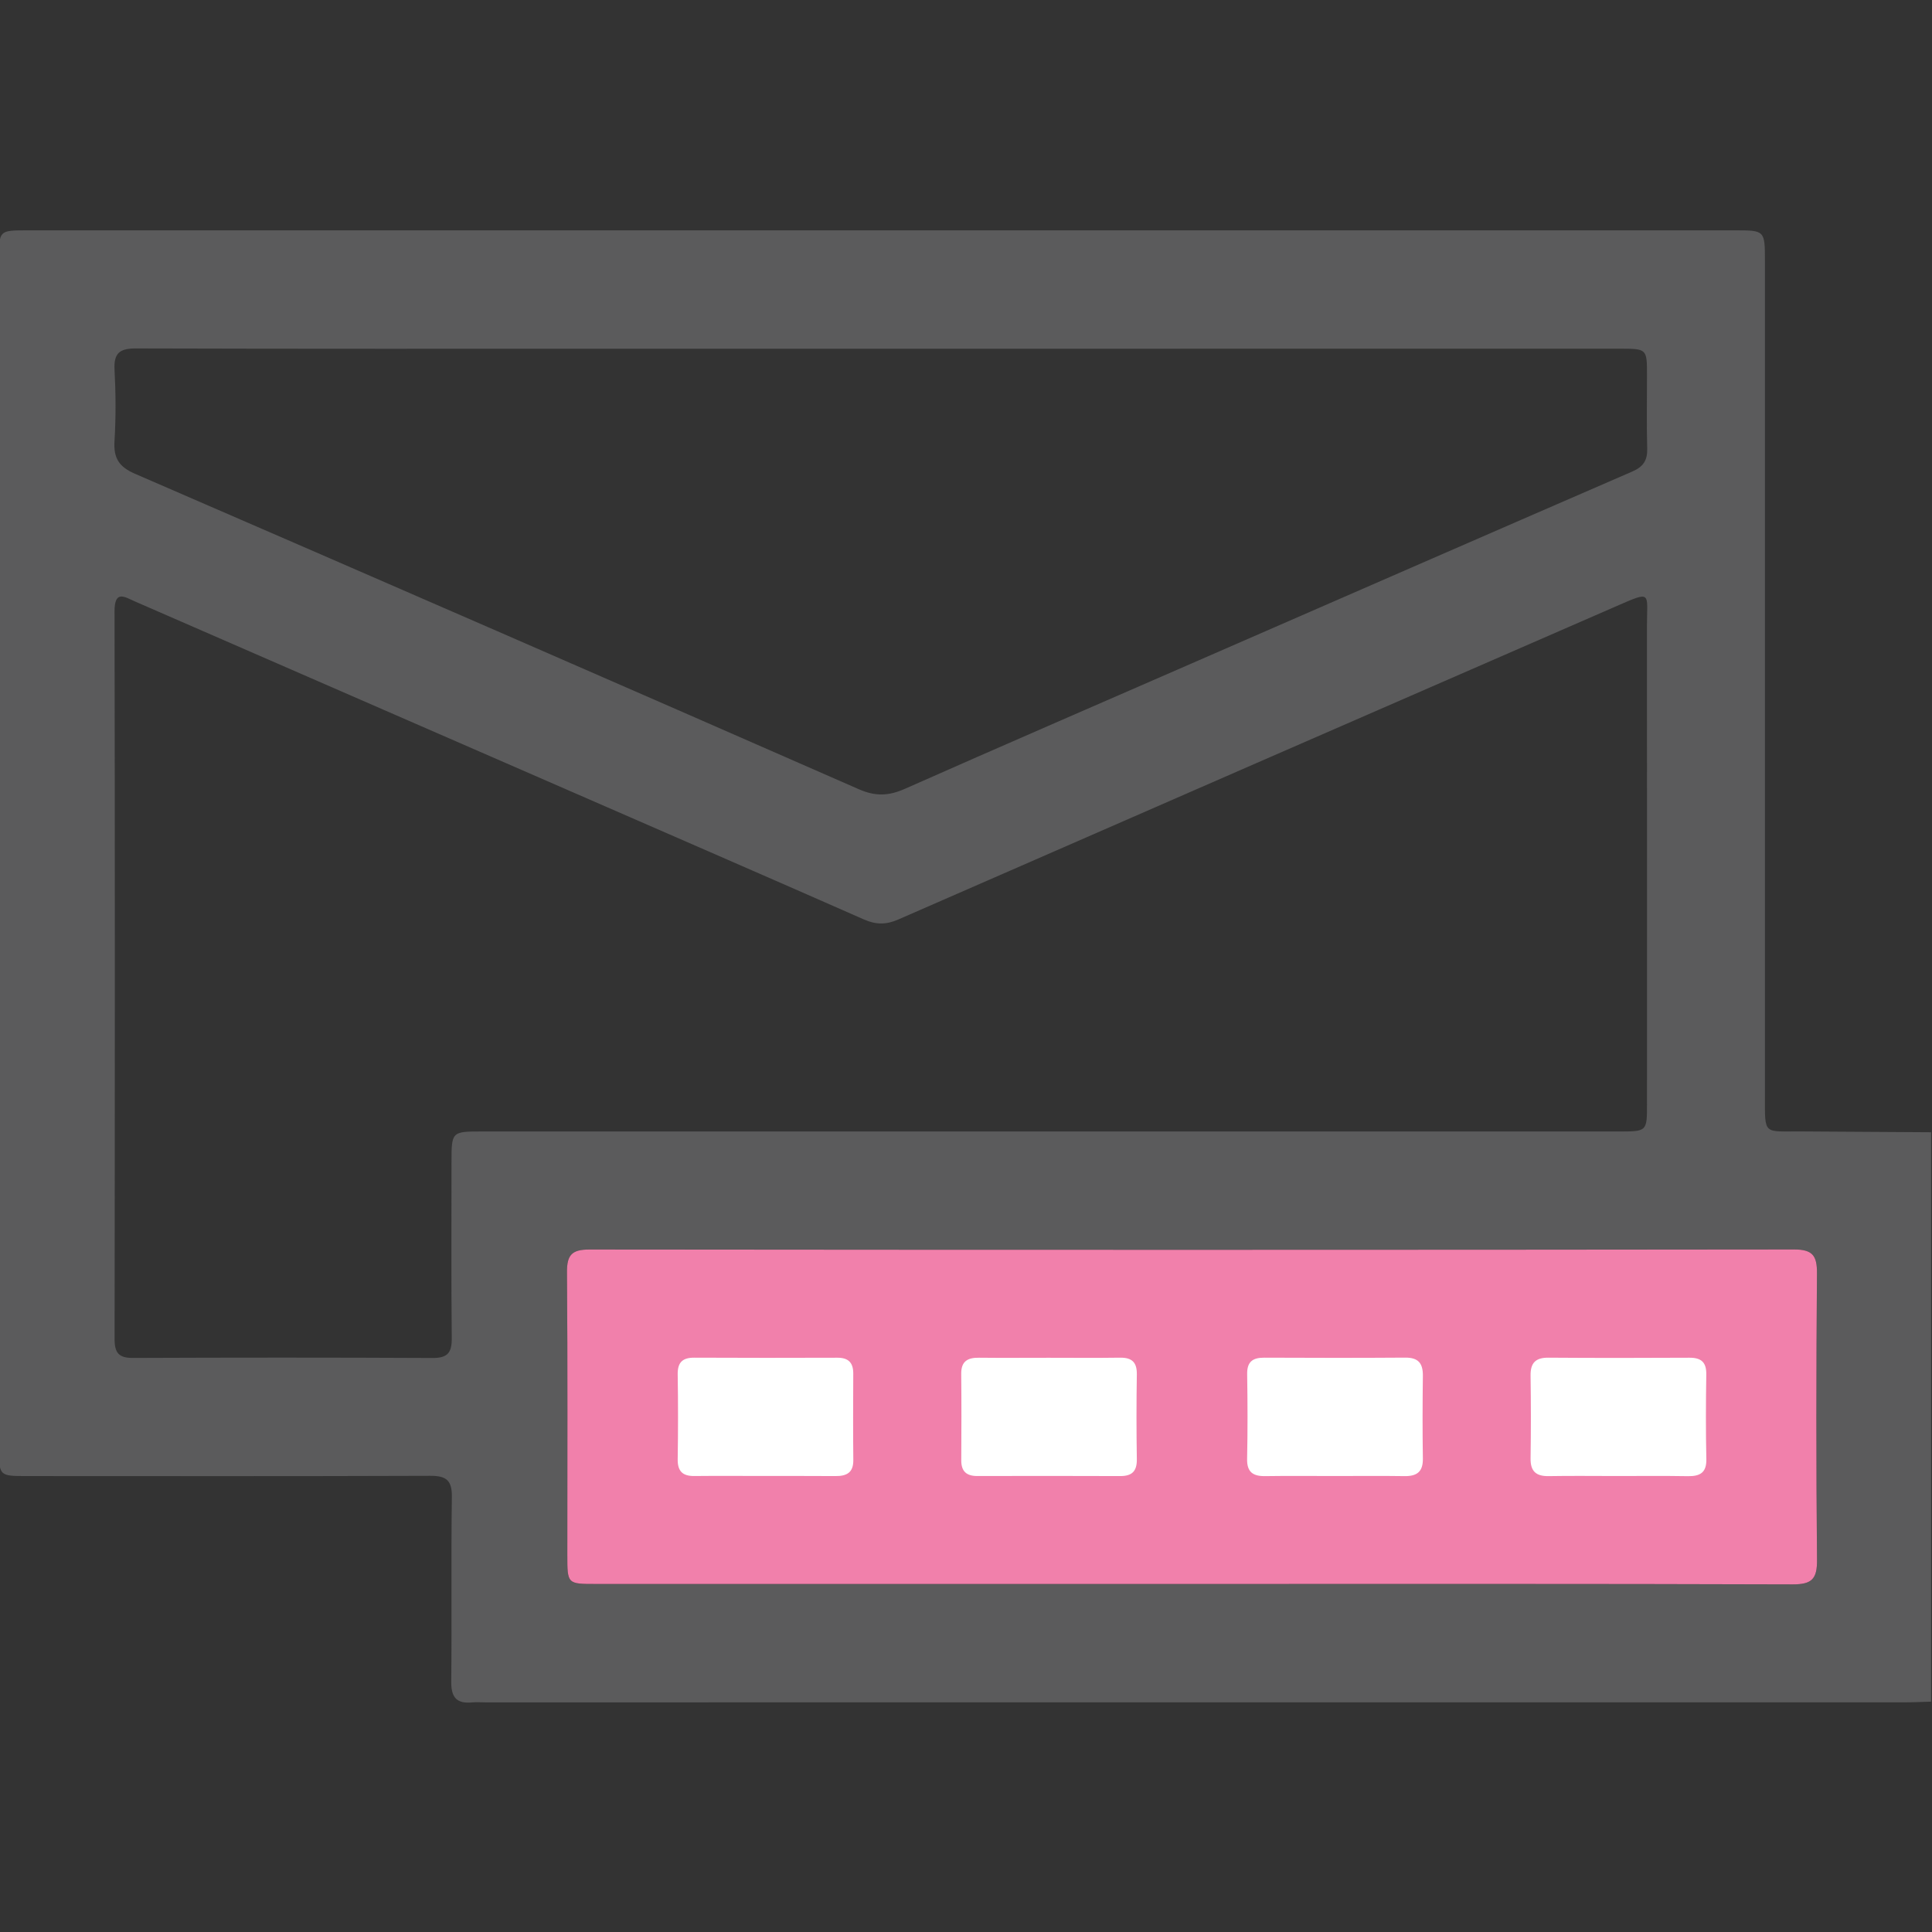 <svg width="512" height="512" viewBox="0 0 512 512" fill="none" xmlns="http://www.w3.org/2000/svg">
<rect x="0" y="0" width="512" height="512" fill="#333333" stroke="none"/>
<g clip-path="url(#clip0_154_747)">
<g clip-path="url(#clip1_154_747)">
<path d="M511.755 450.955C509.592 451.009 507.429 451.129 505.266 451.129C379.719 451.142 254.173 451.142 128.612 451.142C127.451 451.142 126.276 451.049 125.115 451.156C121.069 451.543 119.547 449.874 119.587 445.709C119.761 429.395 119.521 413.067 119.748 396.753C119.814 392.294 118.292 391.092 113.994 391.106C78.362 391.239 42.729 391.186 7.097 391.172C-0.245 391.172 -0.259 391.146 -0.259 383.643C-0.259 278.575 -0.259 173.508 -0.259 68.44C-0.245 61.071 -0.232 61.044 7.244 61.044C158.103 61.044 308.962 61.044 459.822 61.044C467.698 61.044 467.725 61.058 467.725 69.228C467.725 142.989 467.725 216.763 467.725 290.524C467.725 300.964 467.271 299.776 477.297 299.842C488.779 299.923 500.273 299.989 511.755 300.056C511.755 350.36 511.755 400.665 511.755 450.955ZM278.136 299.856C328.427 299.856 378.718 299.856 429.009 299.856C436.472 299.856 436.472 299.843 436.472 292.607C436.472 250.473 436.499 208.339 436.458 166.205C436.445 156.82 438.007 156.446 427.968 160.812C364.634 188.407 301.313 216.015 238.019 243.691C234.868 245.066 232.171 245.079 229.007 243.691C204.79 233.011 180.505 222.477 156.248 211.89C116.116 194.401 75.972 176.912 35.841 159.423C33.037 158.195 30.34 156.233 30.354 162.04C30.474 226.322 30.447 290.604 30.367 354.886C30.367 358.517 31.475 359.893 35.213 359.866C61.687 359.759 88.174 359.746 114.648 359.879C118.666 359.906 119.761 358.424 119.721 354.606C119.561 339.119 119.654 323.633 119.654 308.146C119.654 299.869 119.654 299.856 127.745 299.856C177.889 299.856 228.019 299.856 278.136 299.856ZM233.947 92.418C211.131 92.418 188.315 92.418 165.499 92.418C122.364 92.418 79.229 92.471 36.094 92.338C31.795 92.324 30.113 93.499 30.354 97.985C30.687 104.3 30.727 110.654 30.34 116.956C30.073 121.455 31.569 123.738 35.801 125.567C99.802 153.295 163.75 181.144 227.632 209.167C232.051 211.103 235.575 210.929 239.834 209.033C265.106 197.832 290.472 186.872 315.798 175.818C354.714 158.849 393.617 141.854 432.56 124.966C435.444 123.711 436.605 122.056 436.525 118.932C436.352 112.443 436.485 105.942 436.472 99.453C436.472 92.418 436.458 92.418 429.289 92.404C364.18 92.404 299.07 92.418 233.947 92.418ZM315.731 419.769C368.852 419.769 421.973 419.702 475.094 419.876C480.181 419.889 481.583 418.421 481.529 413.374C481.289 388.062 481.316 362.749 481.516 337.437C481.556 332.751 480.355 331.109 475.415 331.122C368.999 331.243 262.597 331.243 156.181 331.136C151.575 331.136 150.227 332.538 150.253 337.13C150.454 362.109 150.347 387.087 150.347 412.066C150.347 419.769 150.347 419.769 157.85 419.769C210.49 419.769 263.104 419.769 315.731 419.769Z" fill="#5B5B5C"/>
<path d="M315.731 419.769C368.852 419.769 421.973 419.702 475.094 419.876C480.181 419.889 481.583 418.421 481.529 413.374C481.289 388.062 481.316 362.749 481.516 337.437C481.556 332.751 480.355 331.109 475.415 331.122C368.999 331.243 262.597 331.243 156.181 331.136C151.575 331.136 150.227 332.538 150.253 337.13C150.454 362.109 150.347 387.087 150.347 412.066C150.347 419.769 150.347 419.769 157.85 419.769H315.731Z" fill="#F180AB"/>
<path d="M202.453 391.146C196.312 391.146 190.157 391.092 184.016 391.159C180.879 391.199 179.544 389.877 179.597 386.673C179.717 379.197 179.717 371.721 179.597 364.245C179.544 361.027 180.892 359.772 184.03 359.799C196.659 359.866 209.275 359.852 221.905 359.812C224.828 359.799 226.137 361.107 226.123 364.031C226.083 371.667 226.057 379.317 226.137 386.954C226.163 390.305 224.334 391.199 221.397 391.172C215.083 391.119 208.768 391.159 202.453 391.146Z" fill="white"/>
<path d="M277.897 359.826C284.211 359.826 290.526 359.892 296.827 359.799C299.951 359.759 301.326 361.001 301.273 364.231C301.153 371.708 301.153 379.184 301.273 386.66C301.326 389.851 300.045 391.186 296.881 391.172C284.251 391.119 271.635 391.132 259.006 391.159C256.122 391.172 254.72 389.917 254.747 386.98C254.787 379.344 254.814 371.694 254.734 364.058C254.707 360.734 256.456 359.772 259.446 359.812C265.601 359.879 271.742 359.826 277.897 359.826Z" fill="white"/>
<path d="M353.767 391.159C347.625 391.159 341.471 391.092 335.33 391.186C332.086 391.239 330.417 390.158 330.497 386.593C330.657 379.117 330.63 371.641 330.51 364.165C330.457 360.88 331.965 359.786 335.036 359.799C347.492 359.852 359.948 359.879 372.417 359.786C375.902 359.759 377.116 361.321 377.076 364.619C376.983 371.921 376.956 379.237 377.076 386.54C377.13 390.038 375.501 391.226 372.217 391.186C366.062 391.092 359.908 391.159 353.767 391.159Z" fill="white"/>
<path d="M428.354 391.159C422.373 391.159 416.392 391.079 410.411 391.186C407.074 391.239 405.565 389.917 405.619 386.486C405.725 379.184 405.725 371.868 405.619 364.565C405.565 361.201 406.927 359.772 410.345 359.799C422.801 359.892 435.256 359.879 447.726 359.812C450.836 359.799 452.238 361 452.185 364.245C452.065 371.721 452.038 379.197 452.198 386.673C452.278 390.318 450.489 391.239 447.299 391.199C440.984 391.092 434.669 391.159 428.354 391.159Z" fill="white"/>
</g>
</g>
<defs>
<clipPath id="clip0_154_747">
<rect width="512" height="512" fill="white"/>
</clipPath>
<clipPath id="clip1_154_747">
<rect width="512" height="390.151" fill="white" transform="translate(-0.245 61.044)"/>
</clipPath>
</defs>
</svg>
